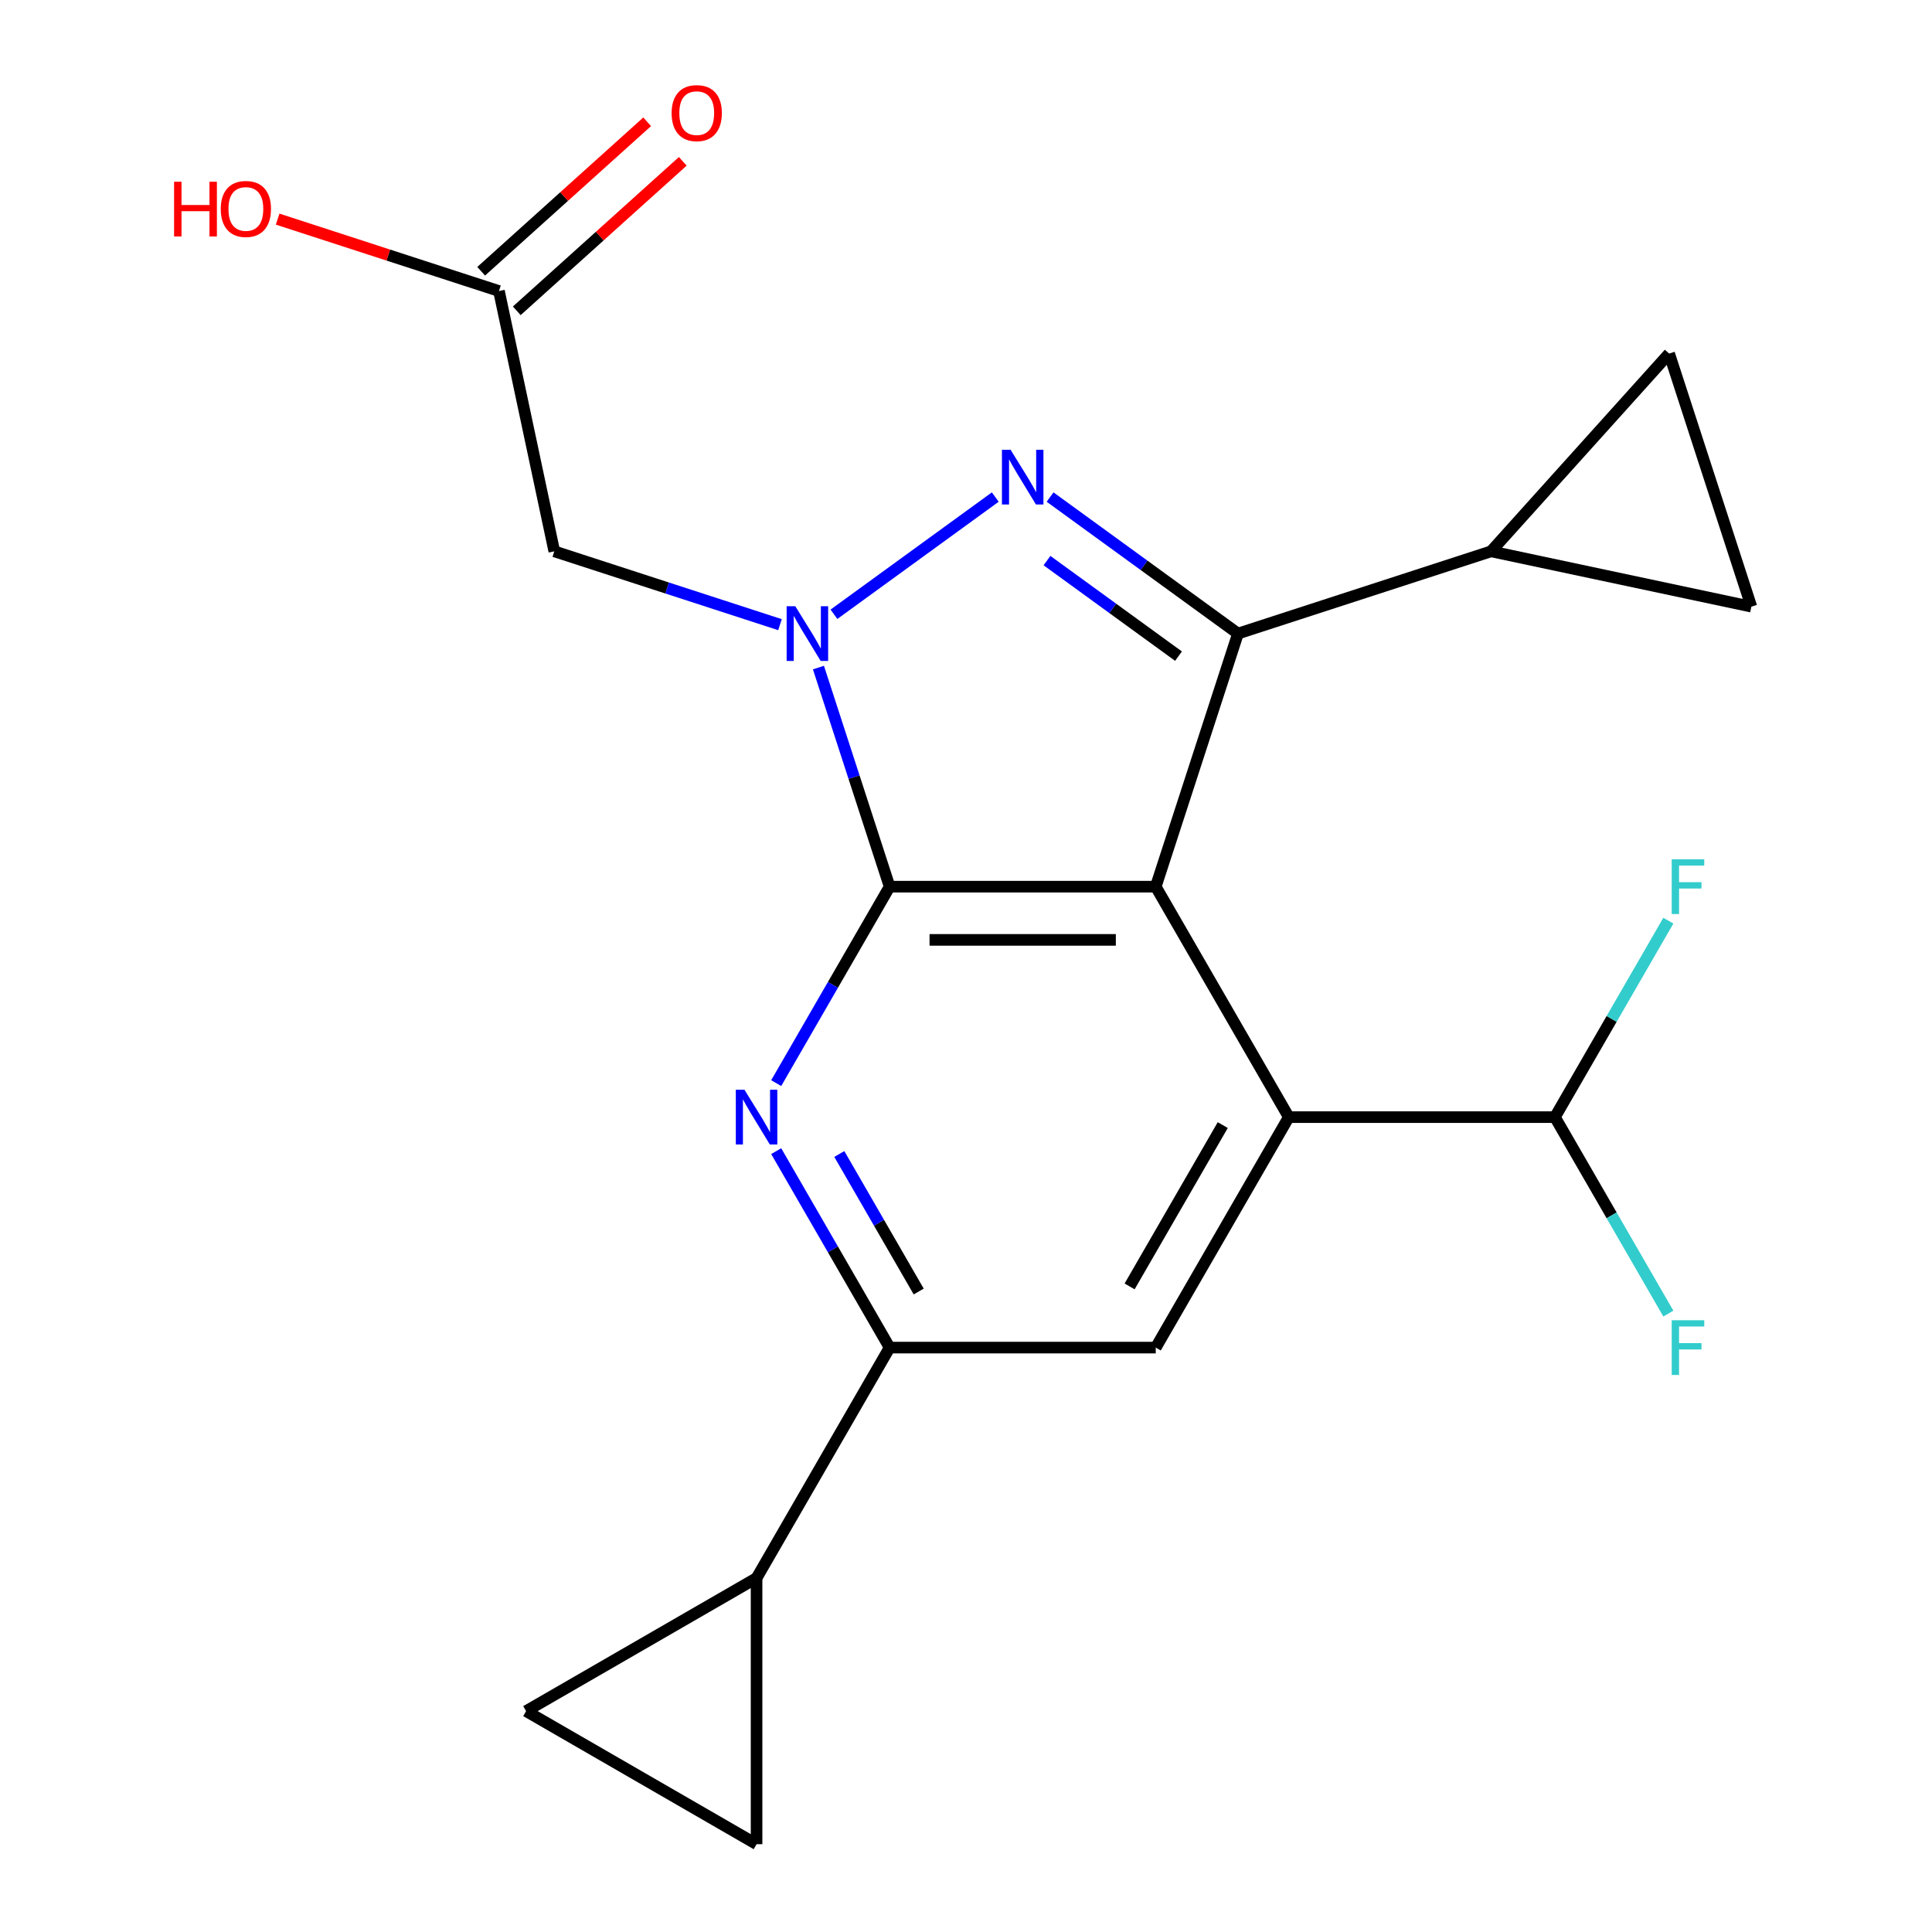 <?xml version='1.0' encoding='iso-8859-1'?>
<svg version='1.1' baseProfile='full'
              xmlns='http://www.w3.org/2000/svg'
                      xmlns:rdkit='http://www.rdkit.org/xml'
                      xmlns:xlink='http://www.w3.org/1999/xlink'
                  xml:space='preserve'
width='1000px' height='1000px' viewBox='0 0 1000 1000'>
<!-- END OF HEADER -->
<rect style='opacity:1.0;fill:#FFFFFF;stroke:none' width='1000' height='1000' x='0' y='0'> </rect>
<path class='bond-2' d='M 460.469,458.937 L 431.116,509.779' style='fill:none;fill-rule:evenodd;stroke:#000000;stroke-width:6px;stroke-linecap:butt;stroke-linejoin:miter;stroke-opacity:1' />
<path class='bond-2' d='M 431.116,509.779 L 401.762,560.622' style='fill:none;fill-rule:evenodd;stroke:#0000FF;stroke-width:6px;stroke-linecap:butt;stroke-linejoin:miter;stroke-opacity:1' />
<path class='bond-5' d='M 460.469,458.937 L 598.212,458.937' style='fill:none;fill-rule:evenodd;stroke:#000000;stroke-width:6px;stroke-linecap:butt;stroke-linejoin:miter;stroke-opacity:1' />
<path class='bond-5' d='M 481.131,486.485 L 577.551,486.485' style='fill:none;fill-rule:evenodd;stroke:#000000;stroke-width:6px;stroke-linecap:butt;stroke-linejoin:miter;stroke-opacity:1' />
<path class='bond-8' d='M 460.469,458.937 L 442.047,402.238' style='fill:none;fill-rule:evenodd;stroke:#000000;stroke-width:6px;stroke-linecap:butt;stroke-linejoin:miter;stroke-opacity:1' />
<path class='bond-8' d='M 442.047,402.238 L 423.624,345.539' style='fill:none;fill-rule:evenodd;stroke:#0000FF;stroke-width:6px;stroke-linecap:butt;stroke-linejoin:miter;stroke-opacity:1' />
<path class='bond-1' d='M 598.212,458.937 L 667.084,578.225' style='fill:none;fill-rule:evenodd;stroke:#000000;stroke-width:6px;stroke-linecap:butt;stroke-linejoin:miter;stroke-opacity:1' />
<path class='bond-6' d='M 598.212,458.937 L 640.777,327.936' style='fill:none;fill-rule:evenodd;stroke:#000000;stroke-width:6px;stroke-linecap:butt;stroke-linejoin:miter;stroke-opacity:1' />
<path class='bond-3' d='M 460.469,697.514 L 431.116,646.671' style='fill:none;fill-rule:evenodd;stroke:#000000;stroke-width:6px;stroke-linecap:butt;stroke-linejoin:miter;stroke-opacity:1' />
<path class='bond-3' d='M 431.116,646.671 L 401.762,595.829' style='fill:none;fill-rule:evenodd;stroke:#0000FF;stroke-width:6px;stroke-linecap:butt;stroke-linejoin:miter;stroke-opacity:1' />
<path class='bond-3' d='M 475.521,668.487 L 454.973,632.897' style='fill:none;fill-rule:evenodd;stroke:#000000;stroke-width:6px;stroke-linecap:butt;stroke-linejoin:miter;stroke-opacity:1' />
<path class='bond-3' d='M 454.973,632.897 L 434.425,597.307' style='fill:none;fill-rule:evenodd;stroke:#0000FF;stroke-width:6px;stroke-linecap:butt;stroke-linejoin:miter;stroke-opacity:1' />
<path class='bond-4' d='M 460.469,697.514 L 598.212,697.514' style='fill:none;fill-rule:evenodd;stroke:#000000;stroke-width:6px;stroke-linecap:butt;stroke-linejoin:miter;stroke-opacity:1' />
<path class='bond-24' d='M 460.469,697.514 L 391.598,816.803' style='fill:none;fill-rule:evenodd;stroke:#000000;stroke-width:6px;stroke-linecap:butt;stroke-linejoin:miter;stroke-opacity:1' />
<path class='bond-0' d='M 667.084,578.225 L 598.212,697.514' style='fill:none;fill-rule:evenodd;stroke:#000000;stroke-width:6px;stroke-linecap:butt;stroke-linejoin:miter;stroke-opacity:1' />
<path class='bond-0' d='M 632.895,582.344 L 584.685,665.846' style='fill:none;fill-rule:evenodd;stroke:#000000;stroke-width:6px;stroke-linecap:butt;stroke-linejoin:miter;stroke-opacity:1' />
<path class='bond-20' d='M 667.084,578.225 L 804.826,578.225' style='fill:none;fill-rule:evenodd;stroke:#000000;stroke-width:6px;stroke-linecap:butt;stroke-linejoin:miter;stroke-opacity:1' />
<path class='bond-7' d='M 640.777,327.936 L 592.151,292.606' style='fill:none;fill-rule:evenodd;stroke:#000000;stroke-width:6px;stroke-linecap:butt;stroke-linejoin:miter;stroke-opacity:1' />
<path class='bond-7' d='M 592.151,292.606 L 543.524,257.277' style='fill:none;fill-rule:evenodd;stroke:#0000FF;stroke-width:6px;stroke-linecap:butt;stroke-linejoin:miter;stroke-opacity:1' />
<path class='bond-7' d='M 609.997,339.624 L 575.958,314.894' style='fill:none;fill-rule:evenodd;stroke:#000000;stroke-width:6px;stroke-linecap:butt;stroke-linejoin:miter;stroke-opacity:1' />
<path class='bond-7' d='M 575.958,314.894 L 541.92,290.163' style='fill:none;fill-rule:evenodd;stroke:#0000FF;stroke-width:6px;stroke-linecap:butt;stroke-linejoin:miter;stroke-opacity:1' />
<path class='bond-13' d='M 640.777,327.936 L 771.778,285.371' style='fill:none;fill-rule:evenodd;stroke:#000000;stroke-width:6px;stroke-linecap:butt;stroke-linejoin:miter;stroke-opacity:1' />
<path class='bond-14' d='M 267.482,160.874 L 310.442,122.193' style='fill:none;fill-rule:evenodd;stroke:#000000;stroke-width:6px;stroke-linecap:butt;stroke-linejoin:miter;stroke-opacity:1' />
<path class='bond-14' d='M 310.442,122.193 L 353.401,83.512' style='fill:none;fill-rule:evenodd;stroke:#FF0000;stroke-width:6px;stroke-linecap:butt;stroke-linejoin:miter;stroke-opacity:1' />
<path class='bond-14' d='M 249.048,140.402 L 292.008,101.721' style='fill:none;fill-rule:evenodd;stroke:#000000;stroke-width:6px;stroke-linecap:butt;stroke-linejoin:miter;stroke-opacity:1' />
<path class='bond-14' d='M 292.008,101.721 L 334.968,63.04' style='fill:none;fill-rule:evenodd;stroke:#FF0000;stroke-width:6px;stroke-linecap:butt;stroke-linejoin:miter;stroke-opacity:1' />
<path class='bond-15' d='M 258.265,150.638 L 286.904,285.371' style='fill:none;fill-rule:evenodd;stroke:#000000;stroke-width:6px;stroke-linecap:butt;stroke-linejoin:miter;stroke-opacity:1' />
<path class='bond-16' d='M 258.265,150.638 L 200.986,132.027' style='fill:none;fill-rule:evenodd;stroke:#000000;stroke-width:6px;stroke-linecap:butt;stroke-linejoin:miter;stroke-opacity:1' />
<path class='bond-16' d='M 200.986,132.027 L 143.708,113.416' style='fill:none;fill-rule:evenodd;stroke:#FF0000;stroke-width:6px;stroke-linecap:butt;stroke-linejoin:miter;stroke-opacity:1' />
<path class='bond-11' d='M 771.778,285.371 L 906.511,314.009' style='fill:none;fill-rule:evenodd;stroke:#000000;stroke-width:6px;stroke-linecap:butt;stroke-linejoin:miter;stroke-opacity:1' />
<path class='bond-12' d='M 771.778,285.371 L 863.946,183.008' style='fill:none;fill-rule:evenodd;stroke:#000000;stroke-width:6px;stroke-linecap:butt;stroke-linejoin:miter;stroke-opacity:1' />
<path class='bond-10' d='M 906.511,314.009 L 863.946,183.008' style='fill:none;fill-rule:evenodd;stroke:#000000;stroke-width:6px;stroke-linecap:butt;stroke-linejoin:miter;stroke-opacity:1' />
<path class='bond-17' d='M 286.904,285.371 L 345.312,304.349' style='fill:none;fill-rule:evenodd;stroke:#000000;stroke-width:6px;stroke-linecap:butt;stroke-linejoin:miter;stroke-opacity:1' />
<path class='bond-17' d='M 345.312,304.349 L 403.721,323.327' style='fill:none;fill-rule:evenodd;stroke:#0000FF;stroke-width:6px;stroke-linecap:butt;stroke-linejoin:miter;stroke-opacity:1' />
<path class='bond-18' d='M 804.826,578.225 L 834.18,629.068' style='fill:none;fill-rule:evenodd;stroke:#000000;stroke-width:6px;stroke-linecap:butt;stroke-linejoin:miter;stroke-opacity:1' />
<path class='bond-18' d='M 834.18,629.068 L 863.534,679.91' style='fill:none;fill-rule:evenodd;stroke:#33CCCC;stroke-width:6px;stroke-linecap:butt;stroke-linejoin:miter;stroke-opacity:1' />
<path class='bond-19' d='M 804.826,578.225 L 834.18,527.383' style='fill:none;fill-rule:evenodd;stroke:#000000;stroke-width:6px;stroke-linecap:butt;stroke-linejoin:miter;stroke-opacity:1' />
<path class='bond-19' d='M 834.18,527.383 L 863.534,476.54' style='fill:none;fill-rule:evenodd;stroke:#33CCCC;stroke-width:6px;stroke-linecap:butt;stroke-linejoin:miter;stroke-opacity:1' />
<path class='bond-22' d='M 272.309,885.674 L 391.598,954.545' style='fill:none;fill-rule:evenodd;stroke:#000000;stroke-width:6px;stroke-linecap:butt;stroke-linejoin:miter;stroke-opacity:1' />
<path class='bond-23' d='M 272.309,885.674 L 391.598,816.803' style='fill:none;fill-rule:evenodd;stroke:#000000;stroke-width:6px;stroke-linecap:butt;stroke-linejoin:miter;stroke-opacity:1' />
<path class='bond-21' d='M 391.598,954.545 L 391.598,816.803' style='fill:none;fill-rule:evenodd;stroke:#000000;stroke-width:6px;stroke-linecap:butt;stroke-linejoin:miter;stroke-opacity:1' />
<path class='bond-9' d='M 515.157,257.277 L 431.65,317.949' style='fill:none;fill-rule:evenodd;stroke:#0000FF;stroke-width:6px;stroke-linecap:butt;stroke-linejoin:miter;stroke-opacity:1' />
<path  class='atom-15' d='M 523.081 232.812
L 532.361 247.812
Q 533.281 249.292, 534.761 251.972
Q 536.241 254.652, 536.321 254.812
L 536.321 232.812
L 540.081 232.812
L 540.081 261.132
L 536.201 261.132
L 526.241 244.732
Q 525.081 242.812, 523.841 240.612
Q 522.641 238.412, 522.281 237.732
L 522.281 261.132
L 518.601 261.132
L 518.601 232.812
L 523.081 232.812
' fill='#0000FF'/>
<path  class='atom-16' d='M 411.645 313.776
L 420.925 328.776
Q 421.845 330.256, 423.325 332.936
Q 424.805 335.616, 424.885 335.776
L 424.885 313.776
L 428.645 313.776
L 428.645 342.096
L 424.765 342.096
L 414.805 325.696
Q 413.645 323.776, 412.405 321.576
Q 411.205 319.376, 410.845 318.696
L 410.845 342.096
L 407.165 342.096
L 407.165 313.776
L 411.645 313.776
' fill='#0000FF'/>
<path  class='atom-17' d='M 385.338 564.065
L 394.618 579.065
Q 395.538 580.545, 397.018 583.225
Q 398.498 585.905, 398.578 586.065
L 398.578 564.065
L 402.338 564.065
L 402.338 592.385
L 398.458 592.385
L 388.498 575.985
Q 387.338 574.065, 386.098 571.865
Q 384.898 569.665, 384.538 568.985
L 384.538 592.385
L 380.858 592.385
L 380.858 564.065
L 385.338 564.065
' fill='#0000FF'/>
<path  class='atom-18' d='M 347.628 58.55
Q 347.628 51.75, 350.988 47.95
Q 354.348 44.15, 360.628 44.15
Q 366.908 44.15, 370.268 47.95
Q 373.628 51.75, 373.628 58.55
Q 373.628 65.43, 370.228 69.35
Q 366.828 73.23, 360.628 73.23
Q 354.388 73.23, 350.988 69.35
Q 347.628 65.47, 347.628 58.55
M 360.628 70.03
Q 364.948 70.03, 367.268 67.15
Q 369.628 64.23, 369.628 58.55
Q 369.628 52.99, 367.268 50.19
Q 364.948 47.35, 360.628 47.35
Q 356.308 47.35, 353.948 50.15
Q 351.628 52.95, 351.628 58.55
Q 351.628 64.27, 353.948 67.15
Q 356.308 70.03, 360.628 70.03
' fill='#FF0000'/>
<path  class='atom-19' d='M 90.104 94.073
L 93.944 94.073
L 93.944 106.113
L 108.424 106.113
L 108.424 94.073
L 112.264 94.073
L 112.264 122.393
L 108.424 122.393
L 108.424 109.313
L 93.944 109.313
L 93.944 122.393
L 90.104 122.393
L 90.104 94.073
' fill='#FF0000'/>
<path  class='atom-19' d='M 114.264 108.153
Q 114.264 101.353, 117.624 97.553
Q 120.984 93.753, 127.264 93.753
Q 133.544 93.753, 136.904 97.553
Q 140.264 101.353, 140.264 108.153
Q 140.264 115.033, 136.864 118.953
Q 133.464 122.833, 127.264 122.833
Q 121.024 122.833, 117.624 118.953
Q 114.264 115.073, 114.264 108.153
M 127.264 119.633
Q 131.584 119.633, 133.904 116.753
Q 136.264 113.833, 136.264 108.153
Q 136.264 102.593, 133.904 99.793
Q 131.584 96.953, 127.264 96.953
Q 122.944 96.953, 120.584 99.753
Q 118.264 102.553, 118.264 108.153
Q 118.264 113.873, 120.584 116.753
Q 122.944 119.633, 127.264 119.633
' fill='#FF0000'/>
<path  class='atom-20' d='M 865.278 683.354
L 882.118 683.354
L 882.118 686.594
L 869.078 686.594
L 869.078 695.194
L 880.678 695.194
L 880.678 698.474
L 869.078 698.474
L 869.078 711.674
L 865.278 711.674
L 865.278 683.354
' fill='#33CCCC'/>
<path  class='atom-21' d='M 865.278 444.777
L 882.118 444.777
L 882.118 448.017
L 869.078 448.017
L 869.078 456.617
L 880.678 456.617
L 880.678 459.897
L 869.078 459.897
L 869.078 473.097
L 865.278 473.097
L 865.278 444.777
' fill='#33CCCC'/>
</svg>

